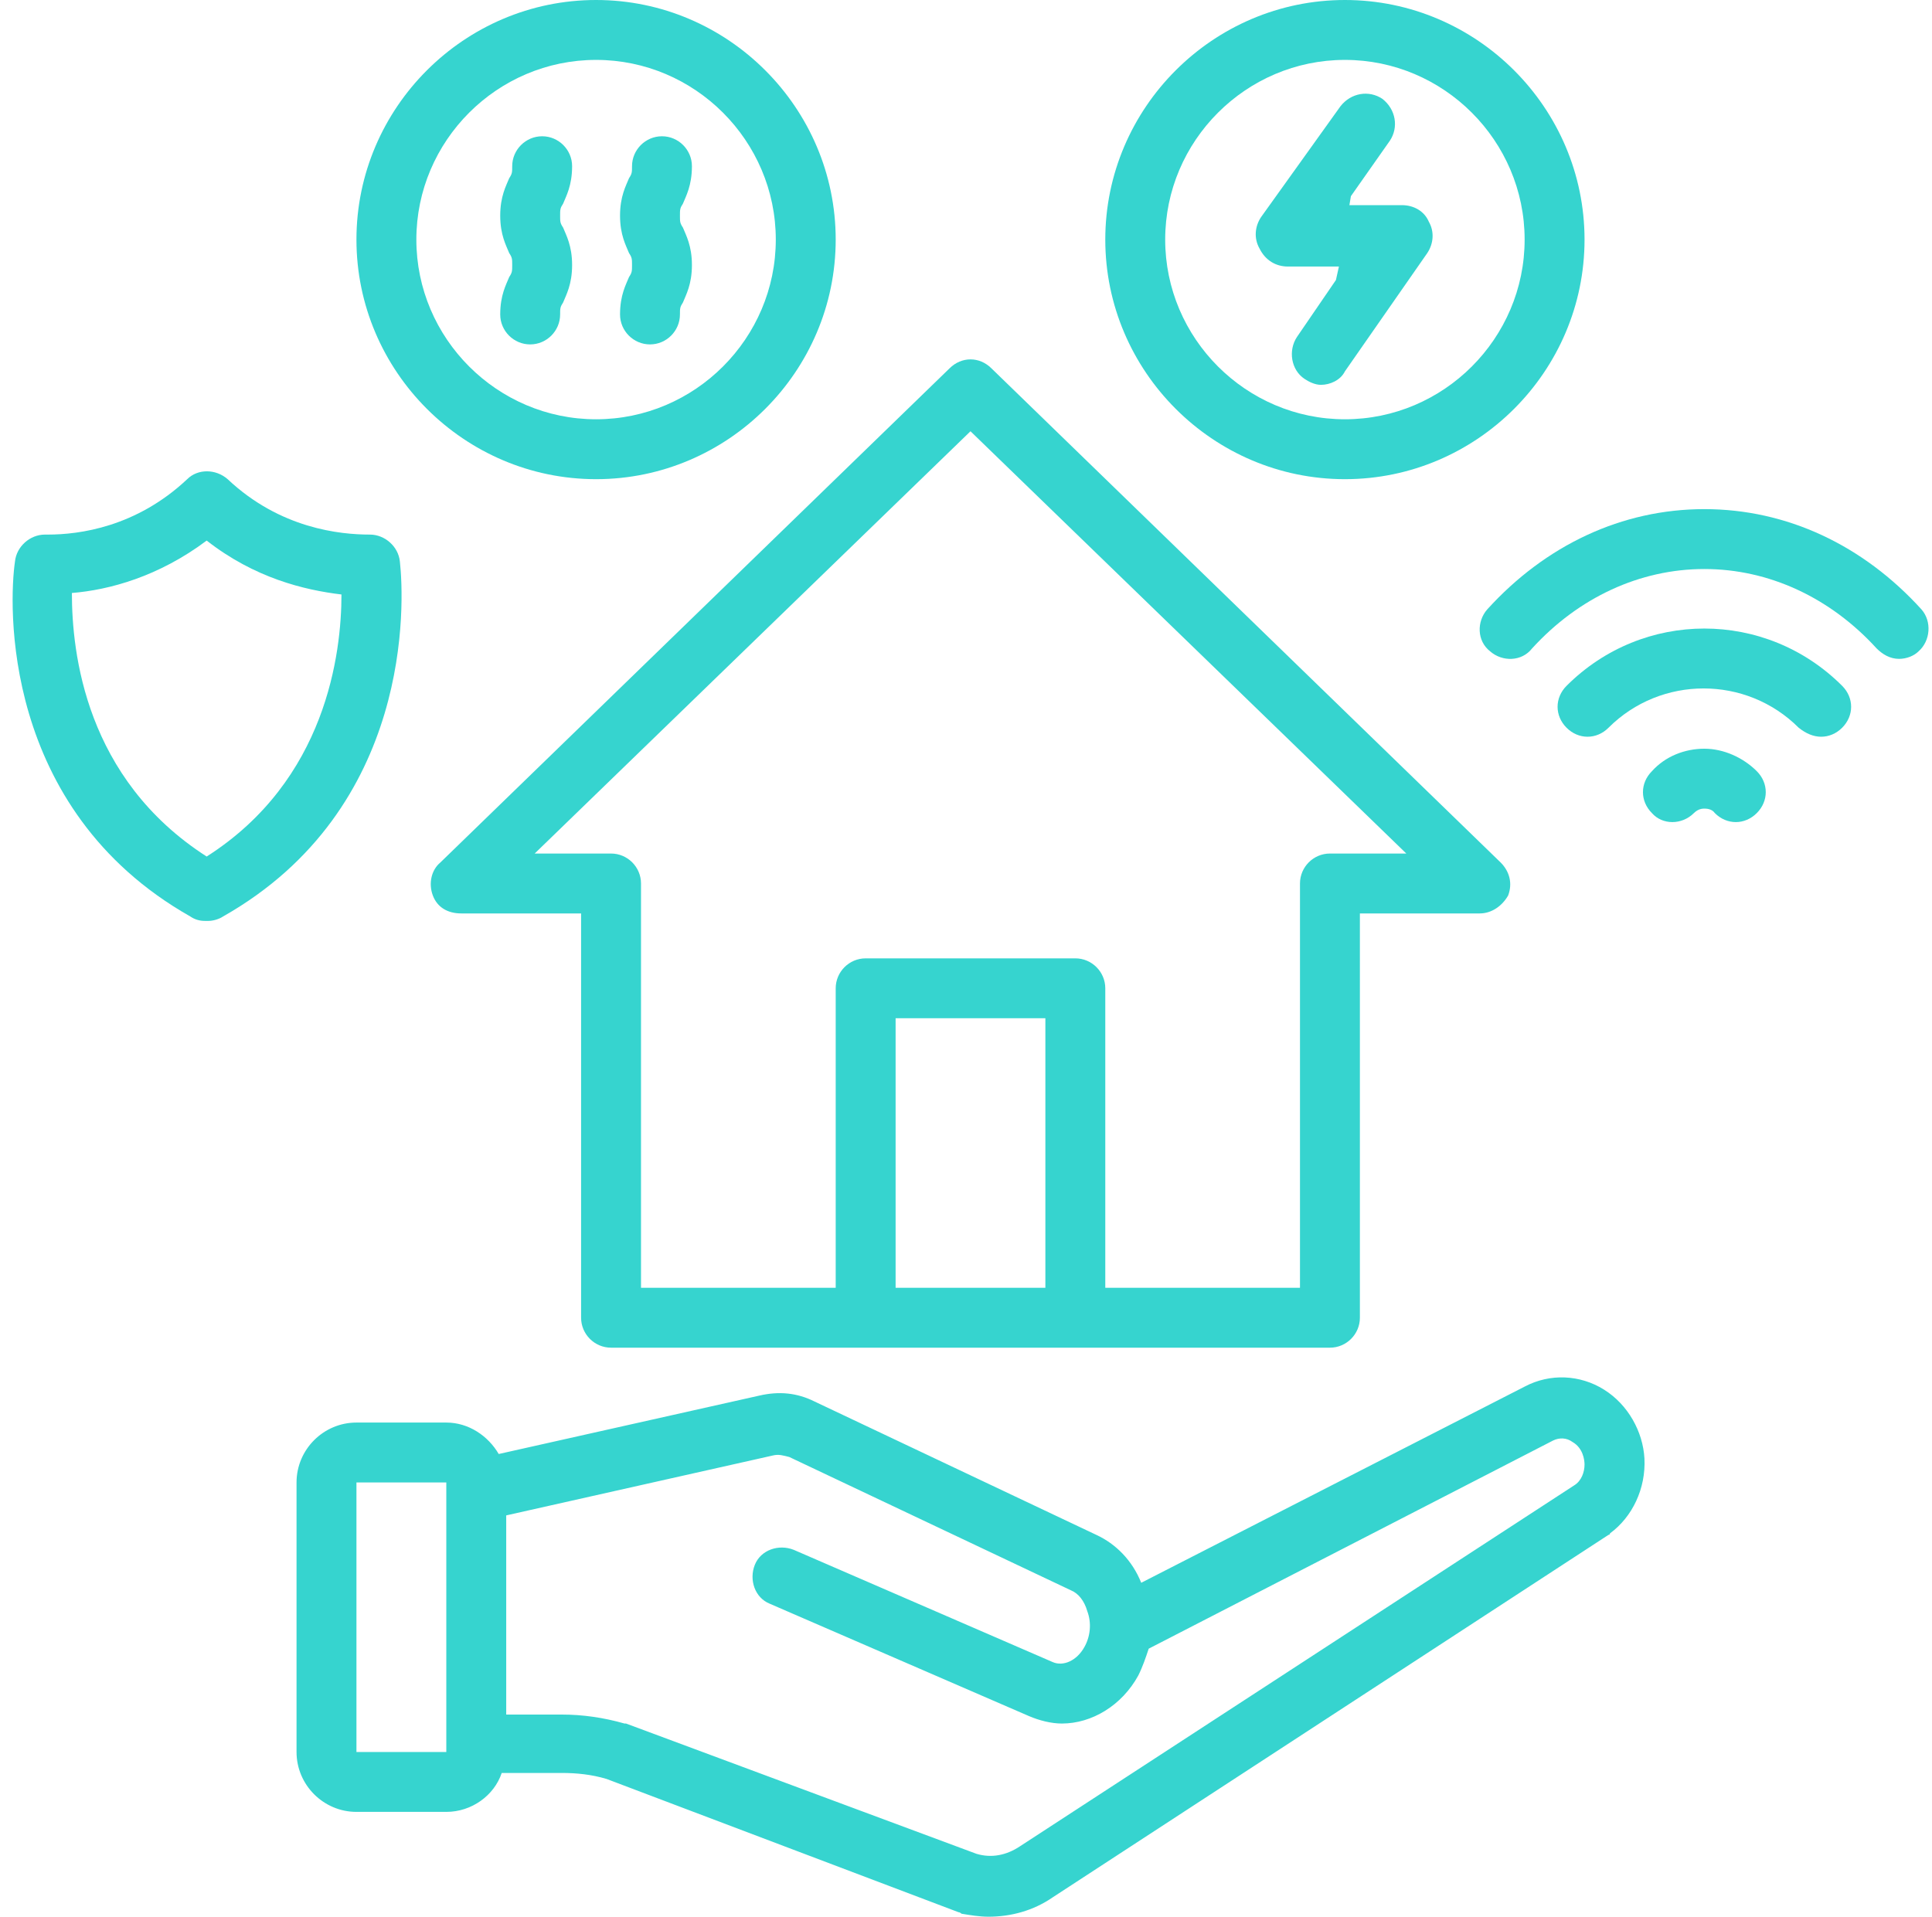 <?xml version="1.0" encoding="UTF-8" standalone="no"?><svg xmlns="http://www.w3.org/2000/svg" xmlns:xlink="http://www.w3.org/1999/xlink" fill="#36d4cf" height="128" preserveAspectRatio="xMidYMid meet" version="1" viewBox="-0.8 0.0 129.0 128.0" width="129" zoomAndPan="magnify"><g id="change1_1"><path d="M112.3,54.3c0.3-0.3,0.6-0.3,0.7-0.3s0.5,0,0.7,0.3c0.4,0.4,0.9,0.6,1.4,0.6c0.5,0,1-0.2,1.4-0.6c0.8-0.8,0.8-2,0-2.8 c-0.9-0.9-2.2-1.5-3.5-1.5s-2.6,0.5-3.5,1.5c-0.8,0.8-0.8,2,0,2.8C110.2,55.1,111.5,55.1,112.3,54.3z"/></g><g id="change1_2"><path d="M106.3,92.8c-1.6-1-3.6-1.1-5.3-0.2l-25.6,13.1c-0.6-1.5-1.7-2.6-3-3.2l-18.8-8.9c-1.2-0.6-2.4-0.7-3.7-0.4l-17.4,3.9 c-0.7-1.2-2-2.1-3.5-2.1h-6c-2.2,0-4,1.8-4,4v18c0,2.2,1.8,4,4,4h6c1.7,0,3.2-1.1,3.7-2.6h4c1,0,2,0.1,3,0.4l23.5,8.9 c0.1,0,0.2,0.1,0.2,0.1c0.6,0.1,1.2,0.2,1.8,0.2c1.5,0,3-0.4,4.3-1.3l37.1-24.2c0,0,0.1,0,0.1-0.1c1.5-1.1,2.4-3,2.3-5 C108.9,95.6,107.9,93.8,106.3,92.8z M23,117V99h6l0,18H23z M104.3,99.2l-37,24.1c-0.9,0.6-1.9,0.8-2.9,0.5L41,115.1c0,0-0.1,0-0.1,0 c-1.4-0.4-2.8-0.6-4.2-0.6H33v-13.3l17.8-4c0.4-0.1,0.7,0,1.1,0.1l18.8,8.9c0.5,0.2,0.9,0.7,1.1,1.4c0.3,0.8,0.2,1.7-0.2,2.4 c-0.5,0.9-1.4,1.3-2.1,1l-17.3-7.5c-1-0.4-2.2,0-2.6,1c-0.4,1,0,2.2,1,2.6l17.3,7.5c0.7,0.3,1.5,0.5,2.2,0.5c2,0,4-1.2,5.1-3.2 c0.3-0.6,0.5-1.2,0.7-1.8l27-13.9c0.4-0.2,0.9-0.2,1.3,0.1c0.7,0.4,0.8,1.2,0.8,1.5C105,98.3,104.8,98.9,104.3,99.2z"/></g><g id="change1_3"><path d="M28.1,59.8c0.3,0.8,1,1.2,1.9,1.2h8v27c0,1.1,0.9,2,2,2h48c1.1,0,2-0.9,2-2V61h8c0.8,0,1.5-0.5,1.9-1.2 c0.3-0.8,0.1-1.6-0.5-2.2l-34-33c-0.8-0.8-2-0.8-2.8,0l-34,33C28,58.1,27.8,59,28.1,59.8z M69,86H59V68h10V86z M64,28.8L93.1,57H88 c-1.1,0-2,0.9-2,2v27H73V66c0-1.1-0.9-2-2-2H57c-1.1,0-2,0.9-2,2v20H42V59c0-1.1-0.9-2-2-2h-5.1L64,28.8z"/></g><g id="change1_4"><path d="M98.5,40.7c-0.7,0.8-0.7,2.1,0.2,2.8c0.8,0.7,2.1,0.7,2.8-0.2c3.1-3.4,7.2-5.3,11.5-5.3c4.3,0,8.4,1.9,11.5,5.3 c0.4,0.4,0.9,0.7,1.5,0.7c0.5,0,1-0.2,1.3-0.5c0.8-0.7,0.9-2,0.2-2.8c-3.9-4.3-9-6.7-14.5-6.7S102.4,36.4,98.5,40.7z"/></g><g id="change1_5"><path d="M120.8,49.2c0.5,0,1-0.2,1.4-0.6c0.8-0.8,0.8-2,0-2.8c-5.1-5.1-13.3-5.1-18.4,0c-0.8,0.8-0.8,2,0,2.8c0.8,0.8,2,0.8,2.8,0 c3.5-3.5,9.2-3.5,12.7,0C119.8,49,120.3,49.2,120.8,49.2z"/></g><g id="change1_6"><path d="M89,32c8.8,0,16-7.2,16-16c0-8.8-7.2-16-16-16S73,7.2,73,16C73,24.8,80.2,32,89,32z M89,4c6.6,0,12,5.4,12,12 c0,6.6-5.4,12-12,12s-12-5.4-12-12C77,9.4,82.4,4,89,4z"/></g><g id="change1_7"><path d="M39,32c8.8,0,16-7.2,16-16c0-8.8-7.2-16-16-16c-8.8,0-16,7.2-16,16C23,24.8,30.2,32,39,32z M39,4c6.6,0,12,5.4,12,12 c0,6.6-5.4,12-12,12s-12-5.4-12-12C27,9.4,32.4,4,39,4z"/></g><g id="change1_8"><path d="M85.2,17.8h3.4l-0.2,0.9l-2.6,3.8c-0.6,0.9-0.4,2.2,0.5,2.8c0.3,0.2,0.7,0.4,1.1,0.4c0.6,0,1.3-0.3,1.6-0.9l5.5-7.9 c0.4-0.6,0.5-1.4,0.1-2.1c-0.3-0.7-1-1.1-1.8-1.1h-3.5l0.1-0.6l2.6-3.7c0.6-0.9,0.4-2.1-0.5-2.8c-0.9-0.6-2.1-0.4-2.8,0.5l-5.3,7.4 c-0.4,0.6-0.5,1.4-0.1,2.1C83.7,17.4,84.4,17.8,85.2,17.8z"/></g><g id="change1_9"><path d="M32.6,21c0,1.1,0.9,2,2,2s2-0.9,2-2c0-0.4,0-0.5,0.2-0.8c0.2-0.5,0.6-1.2,0.6-2.5c0-1.3-0.4-2-0.6-2.5 c-0.2-0.3-0.2-0.4-0.2-0.8c0-0.4,0-0.5,0.2-0.8c0.2-0.5,0.6-1.2,0.6-2.5c0-1.1-0.9-2-2-2s-2,0.9-2,2c0,0.4,0,0.5-0.2,0.8 c-0.2,0.5-0.6,1.2-0.6,2.5c0,1.3,0.4,2,0.6,2.5c0.2,0.3,0.2,0.4,0.2,0.8s0,0.5-0.2,0.8C33,19,32.6,19.7,32.6,21z"/></g><g id="change1_10"><path d="M40.6,21c0,1.1,0.9,2,2,2s2-0.9,2-2c0-0.4,0-0.5,0.2-0.8c0.2-0.5,0.6-1.2,0.6-2.5c0-1.3-0.4-2-0.6-2.5 c-0.2-0.3-0.2-0.4-0.2-0.8c0-0.4,0-0.5,0.2-0.8c0.2-0.5,0.6-1.2,0.6-2.5c0-1.1-0.9-2-2-2s-2,0.9-2,2c0,0.4,0,0.5-0.2,0.8 c-0.2,0.5-0.6,1.2-0.6,2.5c0,1.3,0.4,2,0.6,2.5c0.2,0.3,0.2,0.4,0.2,0.8s0,0.5-0.2,0.8C41,19,40.6,19.7,40.6,21z"/></g><g id="change1_11"><path d="M11.9,61.2c0.3,0.2,0.6,0.3,1,0.3h0.2c0.3,0,0.7-0.1,1-0.3c12.7-7.2,12.1-21,11.8-23.7c-0.1-1-1-1.8-2-1.8h0 c-2,0-6-0.4-9.5-3.7c-0.8-0.7-2-0.7-2.7,0c-3.4,3.2-7.2,3.7-9.3,3.7c-0.1,0-0.1,0-0.2,0c-1,0-1.9,0.8-2,1.8 C-0.2,40.2-0.8,54,11.9,61.2z M13,36.1c3.2,2.5,6.5,3.3,9,3.6c0,3.9-1,12.4-9,17.5C4.9,52,4,43.6,4,39.6C6.5,39.4,9.8,38.5,13,36.1z"/></g></svg>
